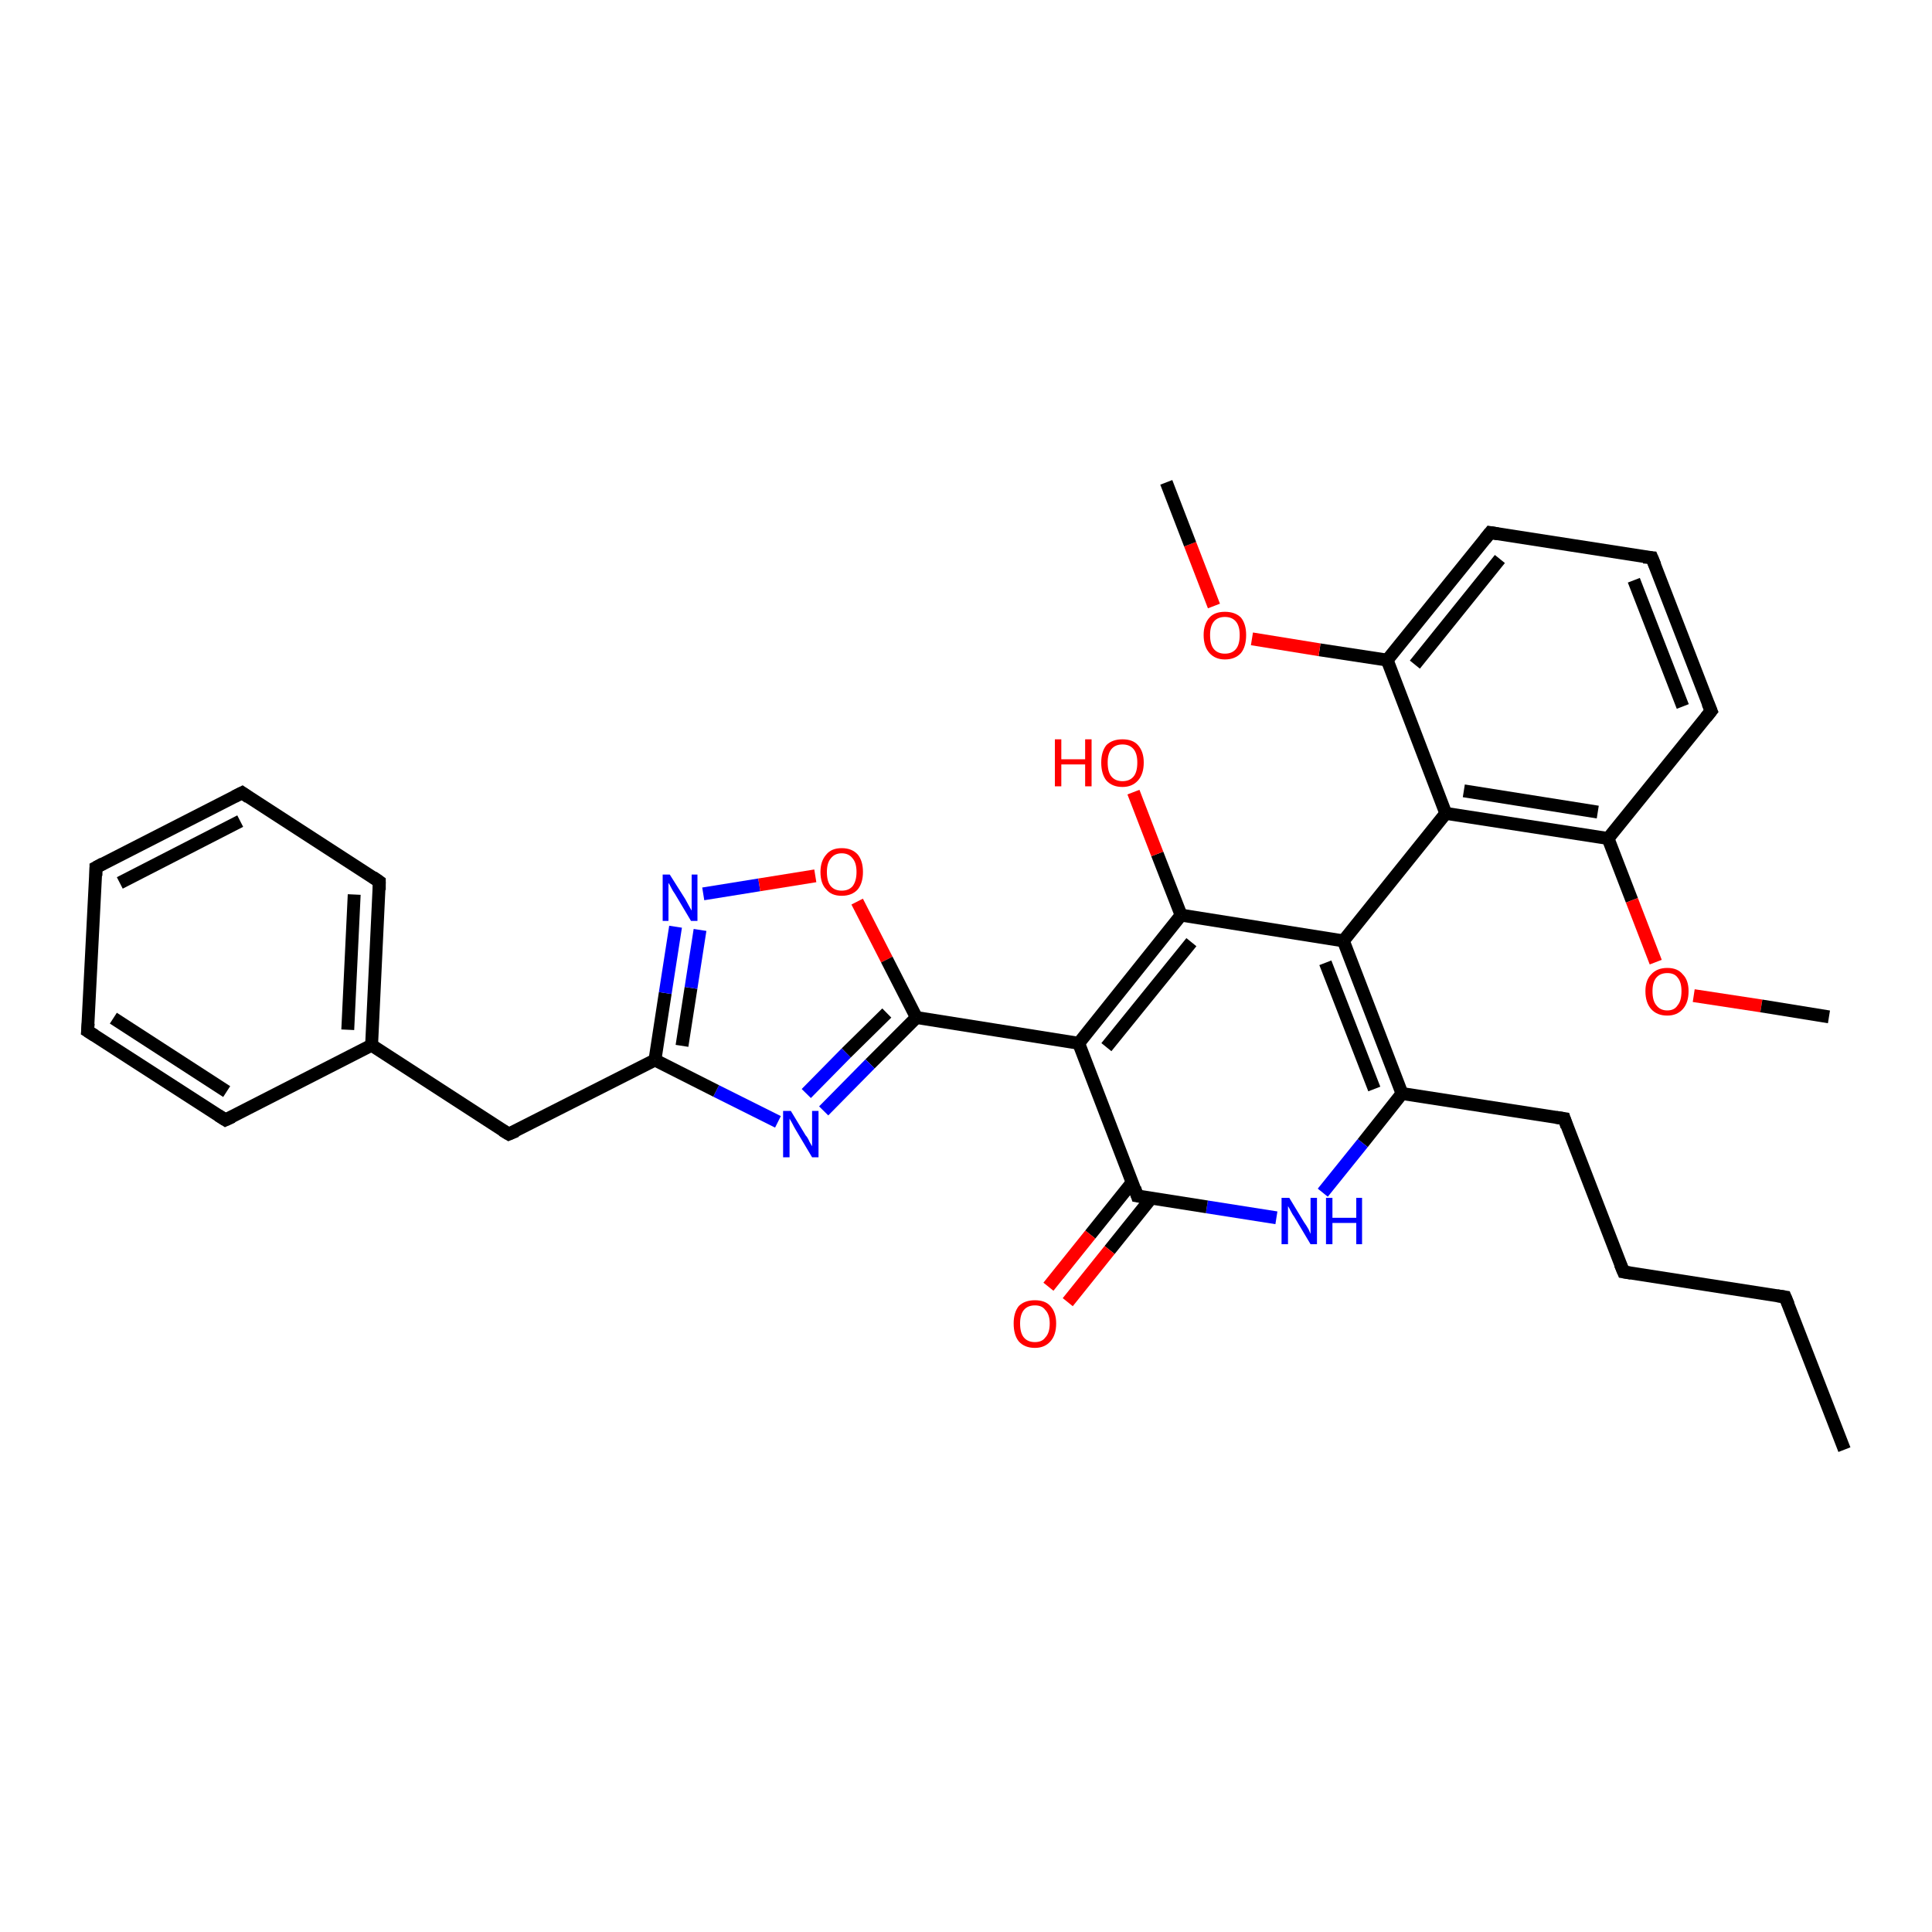 <?xml version='1.0' encoding='iso-8859-1'?>
<svg version='1.1' baseProfile='full'
              xmlns='http://www.w3.org/2000/svg'
                      xmlns:rdkit='http://www.rdkit.org/xml'
                      xmlns:xlink='http://www.w3.org/1999/xlink'
                  xml:space='preserve'
width='300px' height='300px' viewBox='0 0 300 300'>
<!-- END OF HEADER -->
<rect style='opacity:1.0;fill:#FFFFFF;stroke:none' width='300.0' height='300.0' x='0.0' y='0.0'> </rect>
<path class='bond-0 atom-0 atom-1' d='M 286.4,225.1 L 277.2,201.4' style='fill:none;fill-rule:evenodd;stroke:#000000;stroke-width:2.0px;stroke-linecap:butt;stroke-linejoin:miter;stroke-opacity:1' />
<path class='bond-1 atom-1 atom-2' d='M 277.2,201.4 L 252.1,197.5' style='fill:none;fill-rule:evenodd;stroke:#000000;stroke-width:2.0px;stroke-linecap:butt;stroke-linejoin:miter;stroke-opacity:1' />
<path class='bond-2 atom-2 atom-3' d='M 252.1,197.5 L 242.9,173.7' style='fill:none;fill-rule:evenodd;stroke:#000000;stroke-width:2.0px;stroke-linecap:butt;stroke-linejoin:miter;stroke-opacity:1' />
<path class='bond-3 atom-3 atom-4' d='M 242.9,173.7 L 217.7,169.8' style='fill:none;fill-rule:evenodd;stroke:#000000;stroke-width:2.0px;stroke-linecap:butt;stroke-linejoin:miter;stroke-opacity:1' />
<path class='bond-4 atom-4 atom-5' d='M 217.7,169.8 L 211.6,177.5' style='fill:none;fill-rule:evenodd;stroke:#000000;stroke-width:2.0px;stroke-linecap:butt;stroke-linejoin:miter;stroke-opacity:1' />
<path class='bond-4 atom-4 atom-5' d='M 211.6,177.5 L 205.4,185.2' style='fill:none;fill-rule:evenodd;stroke:#0000FF;stroke-width:2.0px;stroke-linecap:butt;stroke-linejoin:miter;stroke-opacity:1' />
<path class='bond-5 atom-5 atom-6' d='M 198.2,189.1 L 187.4,187.4' style='fill:none;fill-rule:evenodd;stroke:#0000FF;stroke-width:2.0px;stroke-linecap:butt;stroke-linejoin:miter;stroke-opacity:1' />
<path class='bond-5 atom-5 atom-6' d='M 187.4,187.4 L 176.6,185.7' style='fill:none;fill-rule:evenodd;stroke:#000000;stroke-width:2.0px;stroke-linecap:butt;stroke-linejoin:miter;stroke-opacity:1' />
<path class='bond-6 atom-6 atom-7' d='M 175.8,183.6 L 169.3,191.7' style='fill:none;fill-rule:evenodd;stroke:#000000;stroke-width:2.0px;stroke-linecap:butt;stroke-linejoin:miter;stroke-opacity:1' />
<path class='bond-6 atom-6 atom-7' d='M 169.3,191.7 L 162.8,199.8' style='fill:none;fill-rule:evenodd;stroke:#FF0000;stroke-width:2.0px;stroke-linecap:butt;stroke-linejoin:miter;stroke-opacity:1' />
<path class='bond-6 atom-6 atom-7' d='M 178.8,186.0 L 172.3,194.1' style='fill:none;fill-rule:evenodd;stroke:#000000;stroke-width:2.0px;stroke-linecap:butt;stroke-linejoin:miter;stroke-opacity:1' />
<path class='bond-6 atom-6 atom-7' d='M 172.3,194.1 L 165.8,202.2' style='fill:none;fill-rule:evenodd;stroke:#FF0000;stroke-width:2.0px;stroke-linecap:butt;stroke-linejoin:miter;stroke-opacity:1' />
<path class='bond-7 atom-6 atom-8' d='M 176.6,185.7 L 167.5,162.0' style='fill:none;fill-rule:evenodd;stroke:#000000;stroke-width:2.0px;stroke-linecap:butt;stroke-linejoin:miter;stroke-opacity:1' />
<path class='bond-8 atom-8 atom-9' d='M 167.5,162.0 L 142.3,158.0' style='fill:none;fill-rule:evenodd;stroke:#000000;stroke-width:2.0px;stroke-linecap:butt;stroke-linejoin:miter;stroke-opacity:1' />
<path class='bond-9 atom-9 atom-10' d='M 142.3,158.0 L 135.1,165.2' style='fill:none;fill-rule:evenodd;stroke:#000000;stroke-width:2.0px;stroke-linecap:butt;stroke-linejoin:miter;stroke-opacity:1' />
<path class='bond-9 atom-9 atom-10' d='M 135.1,165.2 L 127.9,172.5' style='fill:none;fill-rule:evenodd;stroke:#0000FF;stroke-width:2.0px;stroke-linecap:butt;stroke-linejoin:miter;stroke-opacity:1' />
<path class='bond-9 atom-9 atom-10' d='M 137.7,157.3 L 131.4,163.5' style='fill:none;fill-rule:evenodd;stroke:#000000;stroke-width:2.0px;stroke-linecap:butt;stroke-linejoin:miter;stroke-opacity:1' />
<path class='bond-9 atom-9 atom-10' d='M 131.4,163.5 L 125.2,169.8' style='fill:none;fill-rule:evenodd;stroke:#0000FF;stroke-width:2.0px;stroke-linecap:butt;stroke-linejoin:miter;stroke-opacity:1' />
<path class='bond-10 atom-10 atom-11' d='M 120.8,174.2 L 111.2,169.4' style='fill:none;fill-rule:evenodd;stroke:#0000FF;stroke-width:2.0px;stroke-linecap:butt;stroke-linejoin:miter;stroke-opacity:1' />
<path class='bond-10 atom-10 atom-11' d='M 111.2,169.4 L 101.7,164.6' style='fill:none;fill-rule:evenodd;stroke:#000000;stroke-width:2.0px;stroke-linecap:butt;stroke-linejoin:miter;stroke-opacity:1' />
<path class='bond-11 atom-11 atom-12' d='M 101.7,164.6 L 79.0,176.1' style='fill:none;fill-rule:evenodd;stroke:#000000;stroke-width:2.0px;stroke-linecap:butt;stroke-linejoin:miter;stroke-opacity:1' />
<path class='bond-12 atom-12 atom-13' d='M 79.0,176.1 L 57.7,162.3' style='fill:none;fill-rule:evenodd;stroke:#000000;stroke-width:2.0px;stroke-linecap:butt;stroke-linejoin:miter;stroke-opacity:1' />
<path class='bond-13 atom-13 atom-14' d='M 57.7,162.3 L 58.9,136.9' style='fill:none;fill-rule:evenodd;stroke:#000000;stroke-width:2.0px;stroke-linecap:butt;stroke-linejoin:miter;stroke-opacity:1' />
<path class='bond-13 atom-13 atom-14' d='M 54.0,159.9 L 55.0,138.9' style='fill:none;fill-rule:evenodd;stroke:#000000;stroke-width:2.0px;stroke-linecap:butt;stroke-linejoin:miter;stroke-opacity:1' />
<path class='bond-14 atom-14 atom-15' d='M 58.9,136.9 L 37.6,123.1' style='fill:none;fill-rule:evenodd;stroke:#000000;stroke-width:2.0px;stroke-linecap:butt;stroke-linejoin:miter;stroke-opacity:1' />
<path class='bond-15 atom-15 atom-16' d='M 37.6,123.1 L 14.9,134.7' style='fill:none;fill-rule:evenodd;stroke:#000000;stroke-width:2.0px;stroke-linecap:butt;stroke-linejoin:miter;stroke-opacity:1' />
<path class='bond-15 atom-15 atom-16' d='M 37.3,127.5 L 18.6,137.1' style='fill:none;fill-rule:evenodd;stroke:#000000;stroke-width:2.0px;stroke-linecap:butt;stroke-linejoin:miter;stroke-opacity:1' />
<path class='bond-16 atom-16 atom-17' d='M 14.9,134.7 L 13.6,160.1' style='fill:none;fill-rule:evenodd;stroke:#000000;stroke-width:2.0px;stroke-linecap:butt;stroke-linejoin:miter;stroke-opacity:1' />
<path class='bond-17 atom-17 atom-18' d='M 13.6,160.1 L 35.0,173.9' style='fill:none;fill-rule:evenodd;stroke:#000000;stroke-width:2.0px;stroke-linecap:butt;stroke-linejoin:miter;stroke-opacity:1' />
<path class='bond-17 atom-17 atom-18' d='M 17.6,158.1 L 35.2,169.5' style='fill:none;fill-rule:evenodd;stroke:#000000;stroke-width:2.0px;stroke-linecap:butt;stroke-linejoin:miter;stroke-opacity:1' />
<path class='bond-18 atom-11 atom-19' d='M 101.7,164.6 L 103.3,154.2' style='fill:none;fill-rule:evenodd;stroke:#000000;stroke-width:2.0px;stroke-linecap:butt;stroke-linejoin:miter;stroke-opacity:1' />
<path class='bond-18 atom-11 atom-19' d='M 103.3,154.2 L 104.9,143.9' style='fill:none;fill-rule:evenodd;stroke:#0000FF;stroke-width:2.0px;stroke-linecap:butt;stroke-linejoin:miter;stroke-opacity:1' />
<path class='bond-18 atom-11 atom-19' d='M 105.9,162.4 L 107.3,153.4' style='fill:none;fill-rule:evenodd;stroke:#000000;stroke-width:2.0px;stroke-linecap:butt;stroke-linejoin:miter;stroke-opacity:1' />
<path class='bond-18 atom-11 atom-19' d='M 107.3,153.4 L 108.7,144.4' style='fill:none;fill-rule:evenodd;stroke:#0000FF;stroke-width:2.0px;stroke-linecap:butt;stroke-linejoin:miter;stroke-opacity:1' />
<path class='bond-19 atom-19 atom-20' d='M 109.2,138.8 L 117.9,137.4' style='fill:none;fill-rule:evenodd;stroke:#0000FF;stroke-width:2.0px;stroke-linecap:butt;stroke-linejoin:miter;stroke-opacity:1' />
<path class='bond-19 atom-19 atom-20' d='M 117.9,137.4 L 126.6,136.0' style='fill:none;fill-rule:evenodd;stroke:#FF0000;stroke-width:2.0px;stroke-linecap:butt;stroke-linejoin:miter;stroke-opacity:1' />
<path class='bond-20 atom-8 atom-21' d='M 167.5,162.0 L 183.4,142.1' style='fill:none;fill-rule:evenodd;stroke:#000000;stroke-width:2.0px;stroke-linecap:butt;stroke-linejoin:miter;stroke-opacity:1' />
<path class='bond-20 atom-8 atom-21' d='M 171.8,162.6 L 185.0,146.3' style='fill:none;fill-rule:evenodd;stroke:#000000;stroke-width:2.0px;stroke-linecap:butt;stroke-linejoin:miter;stroke-opacity:1' />
<path class='bond-21 atom-21 atom-22' d='M 183.4,142.1 L 179.7,132.6' style='fill:none;fill-rule:evenodd;stroke:#000000;stroke-width:2.0px;stroke-linecap:butt;stroke-linejoin:miter;stroke-opacity:1' />
<path class='bond-21 atom-21 atom-22' d='M 179.7,132.6 L 176.0,123.0' style='fill:none;fill-rule:evenodd;stroke:#FF0000;stroke-width:2.0px;stroke-linecap:butt;stroke-linejoin:miter;stroke-opacity:1' />
<path class='bond-22 atom-21 atom-23' d='M 183.4,142.1 L 208.6,146.1' style='fill:none;fill-rule:evenodd;stroke:#000000;stroke-width:2.0px;stroke-linecap:butt;stroke-linejoin:miter;stroke-opacity:1' />
<path class='bond-23 atom-23 atom-24' d='M 208.6,146.1 L 224.5,126.3' style='fill:none;fill-rule:evenodd;stroke:#000000;stroke-width:2.0px;stroke-linecap:butt;stroke-linejoin:miter;stroke-opacity:1' />
<path class='bond-24 atom-24 atom-25' d='M 224.5,126.3 L 249.7,130.2' style='fill:none;fill-rule:evenodd;stroke:#000000;stroke-width:2.0px;stroke-linecap:butt;stroke-linejoin:miter;stroke-opacity:1' />
<path class='bond-24 atom-24 atom-25' d='M 227.3,122.8 L 248.1,126.1' style='fill:none;fill-rule:evenodd;stroke:#000000;stroke-width:2.0px;stroke-linecap:butt;stroke-linejoin:miter;stroke-opacity:1' />
<path class='bond-25 atom-25 atom-26' d='M 249.7,130.2 L 253.4,139.8' style='fill:none;fill-rule:evenodd;stroke:#000000;stroke-width:2.0px;stroke-linecap:butt;stroke-linejoin:miter;stroke-opacity:1' />
<path class='bond-25 atom-25 atom-26' d='M 253.4,139.8 L 257.1,149.4' style='fill:none;fill-rule:evenodd;stroke:#FF0000;stroke-width:2.0px;stroke-linecap:butt;stroke-linejoin:miter;stroke-opacity:1' />
<path class='bond-26 atom-26 atom-27' d='M 263.0,154.6 L 273.5,156.2' style='fill:none;fill-rule:evenodd;stroke:#FF0000;stroke-width:2.0px;stroke-linecap:butt;stroke-linejoin:miter;stroke-opacity:1' />
<path class='bond-26 atom-26 atom-27' d='M 273.5,156.2 L 284.0,157.9' style='fill:none;fill-rule:evenodd;stroke:#000000;stroke-width:2.0px;stroke-linecap:butt;stroke-linejoin:miter;stroke-opacity:1' />
<path class='bond-27 atom-25 atom-28' d='M 249.7,130.2 L 265.7,110.4' style='fill:none;fill-rule:evenodd;stroke:#000000;stroke-width:2.0px;stroke-linecap:butt;stroke-linejoin:miter;stroke-opacity:1' />
<path class='bond-28 atom-28 atom-29' d='M 265.7,110.4 L 256.5,86.6' style='fill:none;fill-rule:evenodd;stroke:#000000;stroke-width:2.0px;stroke-linecap:butt;stroke-linejoin:miter;stroke-opacity:1' />
<path class='bond-28 atom-28 atom-29' d='M 261.3,109.7 L 253.7,90.1' style='fill:none;fill-rule:evenodd;stroke:#000000;stroke-width:2.0px;stroke-linecap:butt;stroke-linejoin:miter;stroke-opacity:1' />
<path class='bond-29 atom-29 atom-30' d='M 256.5,86.6 L 231.4,82.7' style='fill:none;fill-rule:evenodd;stroke:#000000;stroke-width:2.0px;stroke-linecap:butt;stroke-linejoin:miter;stroke-opacity:1' />
<path class='bond-30 atom-30 atom-31' d='M 231.4,82.7 L 215.4,102.5' style='fill:none;fill-rule:evenodd;stroke:#000000;stroke-width:2.0px;stroke-linecap:butt;stroke-linejoin:miter;stroke-opacity:1' />
<path class='bond-30 atom-30 atom-31' d='M 232.9,86.8 L 219.7,103.2' style='fill:none;fill-rule:evenodd;stroke:#000000;stroke-width:2.0px;stroke-linecap:butt;stroke-linejoin:miter;stroke-opacity:1' />
<path class='bond-31 atom-31 atom-32' d='M 215.4,102.5 L 204.9,100.9' style='fill:none;fill-rule:evenodd;stroke:#000000;stroke-width:2.0px;stroke-linecap:butt;stroke-linejoin:miter;stroke-opacity:1' />
<path class='bond-31 atom-31 atom-32' d='M 204.9,100.9 L 194.4,99.2' style='fill:none;fill-rule:evenodd;stroke:#FF0000;stroke-width:2.0px;stroke-linecap:butt;stroke-linejoin:miter;stroke-opacity:1' />
<path class='bond-32 atom-32 atom-33' d='M 188.5,94.1 L 184.8,84.5' style='fill:none;fill-rule:evenodd;stroke:#FF0000;stroke-width:2.0px;stroke-linecap:butt;stroke-linejoin:miter;stroke-opacity:1' />
<path class='bond-32 atom-32 atom-33' d='M 184.8,84.5 L 181.1,74.9' style='fill:none;fill-rule:evenodd;stroke:#000000;stroke-width:2.0px;stroke-linecap:butt;stroke-linejoin:miter;stroke-opacity:1' />
<path class='bond-33 atom-23 atom-4' d='M 208.6,146.1 L 217.7,169.8' style='fill:none;fill-rule:evenodd;stroke:#000000;stroke-width:2.0px;stroke-linecap:butt;stroke-linejoin:miter;stroke-opacity:1' />
<path class='bond-33 atom-23 atom-4' d='M 205.8,149.5 L 213.4,169.1' style='fill:none;fill-rule:evenodd;stroke:#000000;stroke-width:2.0px;stroke-linecap:butt;stroke-linejoin:miter;stroke-opacity:1' />
<path class='bond-34 atom-31 atom-24' d='M 215.4,102.5 L 224.5,126.3' style='fill:none;fill-rule:evenodd;stroke:#000000;stroke-width:2.0px;stroke-linecap:butt;stroke-linejoin:miter;stroke-opacity:1' />
<path class='bond-35 atom-20 atom-9' d='M 133.1,140.0 L 137.7,149.0' style='fill:none;fill-rule:evenodd;stroke:#FF0000;stroke-width:2.0px;stroke-linecap:butt;stroke-linejoin:miter;stroke-opacity:1' />
<path class='bond-35 atom-20 atom-9' d='M 137.7,149.0 L 142.3,158.0' style='fill:none;fill-rule:evenodd;stroke:#000000;stroke-width:2.0px;stroke-linecap:butt;stroke-linejoin:miter;stroke-opacity:1' />
<path class='bond-36 atom-18 atom-13' d='M 35.0,173.9 L 57.7,162.3' style='fill:none;fill-rule:evenodd;stroke:#000000;stroke-width:2.0px;stroke-linecap:butt;stroke-linejoin:miter;stroke-opacity:1' />
<path d='M 277.7,202.6 L 277.2,201.4 L 275.9,201.2' style='fill:none;stroke:#000000;stroke-width:2.0px;stroke-linecap:butt;stroke-linejoin:miter;stroke-opacity:1;' />
<path d='M 253.3,197.7 L 252.1,197.5 L 251.6,196.3' style='fill:none;stroke:#000000;stroke-width:2.0px;stroke-linecap:butt;stroke-linejoin:miter;stroke-opacity:1;' />
<path d='M 243.3,174.9 L 242.9,173.7 L 241.6,173.5' style='fill:none;stroke:#000000;stroke-width:2.0px;stroke-linecap:butt;stroke-linejoin:miter;stroke-opacity:1;' />
<path d='M 177.2,185.8 L 176.6,185.7 L 176.2,184.5' style='fill:none;stroke:#000000;stroke-width:2.0px;stroke-linecap:butt;stroke-linejoin:miter;stroke-opacity:1;' />
<path d='M 80.2,175.6 L 79.0,176.1 L 78.0,175.5' style='fill:none;stroke:#000000;stroke-width:2.0px;stroke-linecap:butt;stroke-linejoin:miter;stroke-opacity:1;' />
<path d='M 58.9,138.2 L 58.9,136.9 L 57.9,136.2' style='fill:none;stroke:#000000;stroke-width:2.0px;stroke-linecap:butt;stroke-linejoin:miter;stroke-opacity:1;' />
<path d='M 38.6,123.8 L 37.6,123.1 L 36.4,123.7' style='fill:none;stroke:#000000;stroke-width:2.0px;stroke-linecap:butt;stroke-linejoin:miter;stroke-opacity:1;' />
<path d='M 16.0,134.1 L 14.9,134.7 L 14.9,136.0' style='fill:none;stroke:#000000;stroke-width:2.0px;stroke-linecap:butt;stroke-linejoin:miter;stroke-opacity:1;' />
<path d='M 13.7,158.9 L 13.6,160.1 L 14.7,160.8' style='fill:none;stroke:#000000;stroke-width:2.0px;stroke-linecap:butt;stroke-linejoin:miter;stroke-opacity:1;' />
<path d='M 33.9,173.2 L 35.0,173.9 L 36.1,173.4' style='fill:none;stroke:#000000;stroke-width:2.0px;stroke-linecap:butt;stroke-linejoin:miter;stroke-opacity:1;' />
<path d='M 264.9,111.4 L 265.7,110.4 L 265.2,109.2' style='fill:none;stroke:#000000;stroke-width:2.0px;stroke-linecap:butt;stroke-linejoin:miter;stroke-opacity:1;' />
<path d='M 257.0,87.8 L 256.5,86.6 L 255.2,86.5' style='fill:none;stroke:#000000;stroke-width:2.0px;stroke-linecap:butt;stroke-linejoin:miter;stroke-opacity:1;' />
<path d='M 232.6,82.9 L 231.4,82.7 L 230.6,83.7' style='fill:none;stroke:#000000;stroke-width:2.0px;stroke-linecap:butt;stroke-linejoin:miter;stroke-opacity:1;' />
<path class='atom-5' d='M 200.2 186.0
L 202.5 189.8
Q 202.8 190.2, 203.2 190.9
Q 203.5 191.6, 203.5 191.6
L 203.5 186.0
L 204.5 186.0
L 204.5 193.2
L 203.5 193.2
L 201.0 189.0
Q 200.7 188.6, 200.4 188.0
Q 200.1 187.4, 200.0 187.3
L 200.0 193.2
L 199.0 193.2
L 199.0 186.0
L 200.2 186.0
' fill='#0000FF'/>
<path class='atom-5' d='M 205.9 186.0
L 206.9 186.0
L 206.9 189.1
L 210.6 189.1
L 210.6 186.0
L 211.5 186.0
L 211.5 193.2
L 210.6 193.2
L 210.6 189.9
L 206.9 189.9
L 206.9 193.2
L 205.9 193.2
L 205.9 186.0
' fill='#0000FF'/>
<path class='atom-7' d='M 157.4 205.5
Q 157.4 203.8, 158.2 202.8
Q 159.1 201.9, 160.7 201.9
Q 162.3 201.9, 163.1 202.8
Q 164.0 203.8, 164.0 205.5
Q 164.0 207.3, 163.1 208.3
Q 162.2 209.3, 160.7 209.3
Q 159.1 209.3, 158.2 208.3
Q 157.4 207.3, 157.4 205.5
M 160.7 208.4
Q 161.8 208.4, 162.3 207.7
Q 163.0 207.0, 163.0 205.5
Q 163.0 204.1, 162.3 203.4
Q 161.8 202.7, 160.7 202.7
Q 159.6 202.7, 159.0 203.4
Q 158.4 204.1, 158.4 205.5
Q 158.4 207.0, 159.0 207.7
Q 159.6 208.4, 160.7 208.4
' fill='#FF0000'/>
<path class='atom-10' d='M 122.8 172.5
L 125.1 176.3
Q 125.4 176.6, 125.7 177.3
Q 126.1 178.0, 126.1 178.0
L 126.1 172.5
L 127.1 172.5
L 127.1 179.7
L 126.1 179.7
L 123.6 175.5
Q 123.3 175.0, 123.0 174.4
Q 122.7 173.9, 122.6 173.7
L 122.6 179.7
L 121.6 179.7
L 121.6 172.5
L 122.8 172.5
' fill='#0000FF'/>
<path class='atom-19' d='M 104.0 135.8
L 106.4 139.6
Q 106.6 140.0, 107.0 140.7
Q 107.4 141.4, 107.4 141.4
L 107.4 135.8
L 108.3 135.8
L 108.3 143.0
L 107.3 143.0
L 104.8 138.8
Q 104.5 138.4, 104.2 137.8
Q 103.9 137.2, 103.8 137.1
L 103.8 143.0
L 102.9 143.0
L 102.9 135.8
L 104.0 135.8
' fill='#0000FF'/>
<path class='atom-20' d='M 127.4 135.4
Q 127.4 133.7, 128.3 132.7
Q 129.1 131.7, 130.7 131.7
Q 132.3 131.7, 133.2 132.7
Q 134.0 133.7, 134.0 135.4
Q 134.0 137.1, 133.2 138.1
Q 132.3 139.1, 130.7 139.1
Q 129.1 139.1, 128.3 138.1
Q 127.4 137.2, 127.4 135.4
M 130.7 138.3
Q 131.8 138.3, 132.4 137.6
Q 133.0 136.8, 133.0 135.4
Q 133.0 134.0, 132.4 133.3
Q 131.8 132.5, 130.7 132.5
Q 129.6 132.5, 129.0 133.3
Q 128.4 134.0, 128.4 135.4
Q 128.4 136.9, 129.0 137.6
Q 129.6 138.3, 130.7 138.3
' fill='#FF0000'/>
<path class='atom-22' d='M 163.8 114.8
L 164.8 114.8
L 164.8 117.9
L 168.5 117.9
L 168.5 114.8
L 169.5 114.8
L 169.5 122.1
L 168.5 122.1
L 168.5 118.7
L 164.8 118.7
L 164.8 122.1
L 163.8 122.1
L 163.8 114.8
' fill='#FF0000'/>
<path class='atom-22' d='M 171.0 118.4
Q 171.0 116.7, 171.8 115.7
Q 172.7 114.8, 174.3 114.8
Q 175.9 114.8, 176.7 115.7
Q 177.6 116.7, 177.6 118.4
Q 177.6 120.2, 176.7 121.2
Q 175.8 122.2, 174.3 122.2
Q 172.7 122.2, 171.8 121.2
Q 171.0 120.2, 171.0 118.4
M 174.3 121.3
Q 175.4 121.3, 176.0 120.6
Q 176.6 119.9, 176.6 118.4
Q 176.6 117.0, 176.0 116.3
Q 175.4 115.6, 174.3 115.6
Q 173.2 115.6, 172.6 116.3
Q 172.0 117.0, 172.0 118.4
Q 172.0 119.9, 172.6 120.6
Q 173.2 121.3, 174.3 121.3
' fill='#FF0000'/>
<path class='atom-26' d='M 255.5 153.9
Q 255.5 152.2, 256.4 151.3
Q 257.3 150.3, 258.9 150.3
Q 260.5 150.3, 261.3 151.3
Q 262.2 152.2, 262.2 153.9
Q 262.2 155.7, 261.3 156.7
Q 260.4 157.7, 258.9 157.7
Q 257.3 157.7, 256.4 156.7
Q 255.5 155.7, 255.5 153.9
M 258.9 156.9
Q 260.0 156.9, 260.5 156.1
Q 261.1 155.4, 261.1 153.9
Q 261.1 152.5, 260.5 151.8
Q 260.0 151.1, 258.9 151.1
Q 257.8 151.1, 257.2 151.8
Q 256.6 152.5, 256.6 153.9
Q 256.6 155.4, 257.2 156.1
Q 257.8 156.9, 258.9 156.9
' fill='#FF0000'/>
<path class='atom-32' d='M 186.9 98.6
Q 186.9 96.9, 187.8 95.9
Q 188.6 95.0, 190.2 95.0
Q 191.8 95.0, 192.7 95.9
Q 193.5 96.9, 193.5 98.6
Q 193.5 100.4, 192.7 101.4
Q 191.8 102.4, 190.2 102.4
Q 188.7 102.4, 187.8 101.4
Q 186.9 100.4, 186.9 98.6
M 190.2 101.5
Q 191.3 101.5, 191.9 100.8
Q 192.5 100.1, 192.5 98.6
Q 192.5 97.2, 191.9 96.5
Q 191.3 95.8, 190.2 95.8
Q 189.1 95.8, 188.5 96.5
Q 187.9 97.2, 187.9 98.6
Q 187.9 100.1, 188.5 100.8
Q 189.1 101.5, 190.2 101.5
' fill='#FF0000'/>
</svg>
